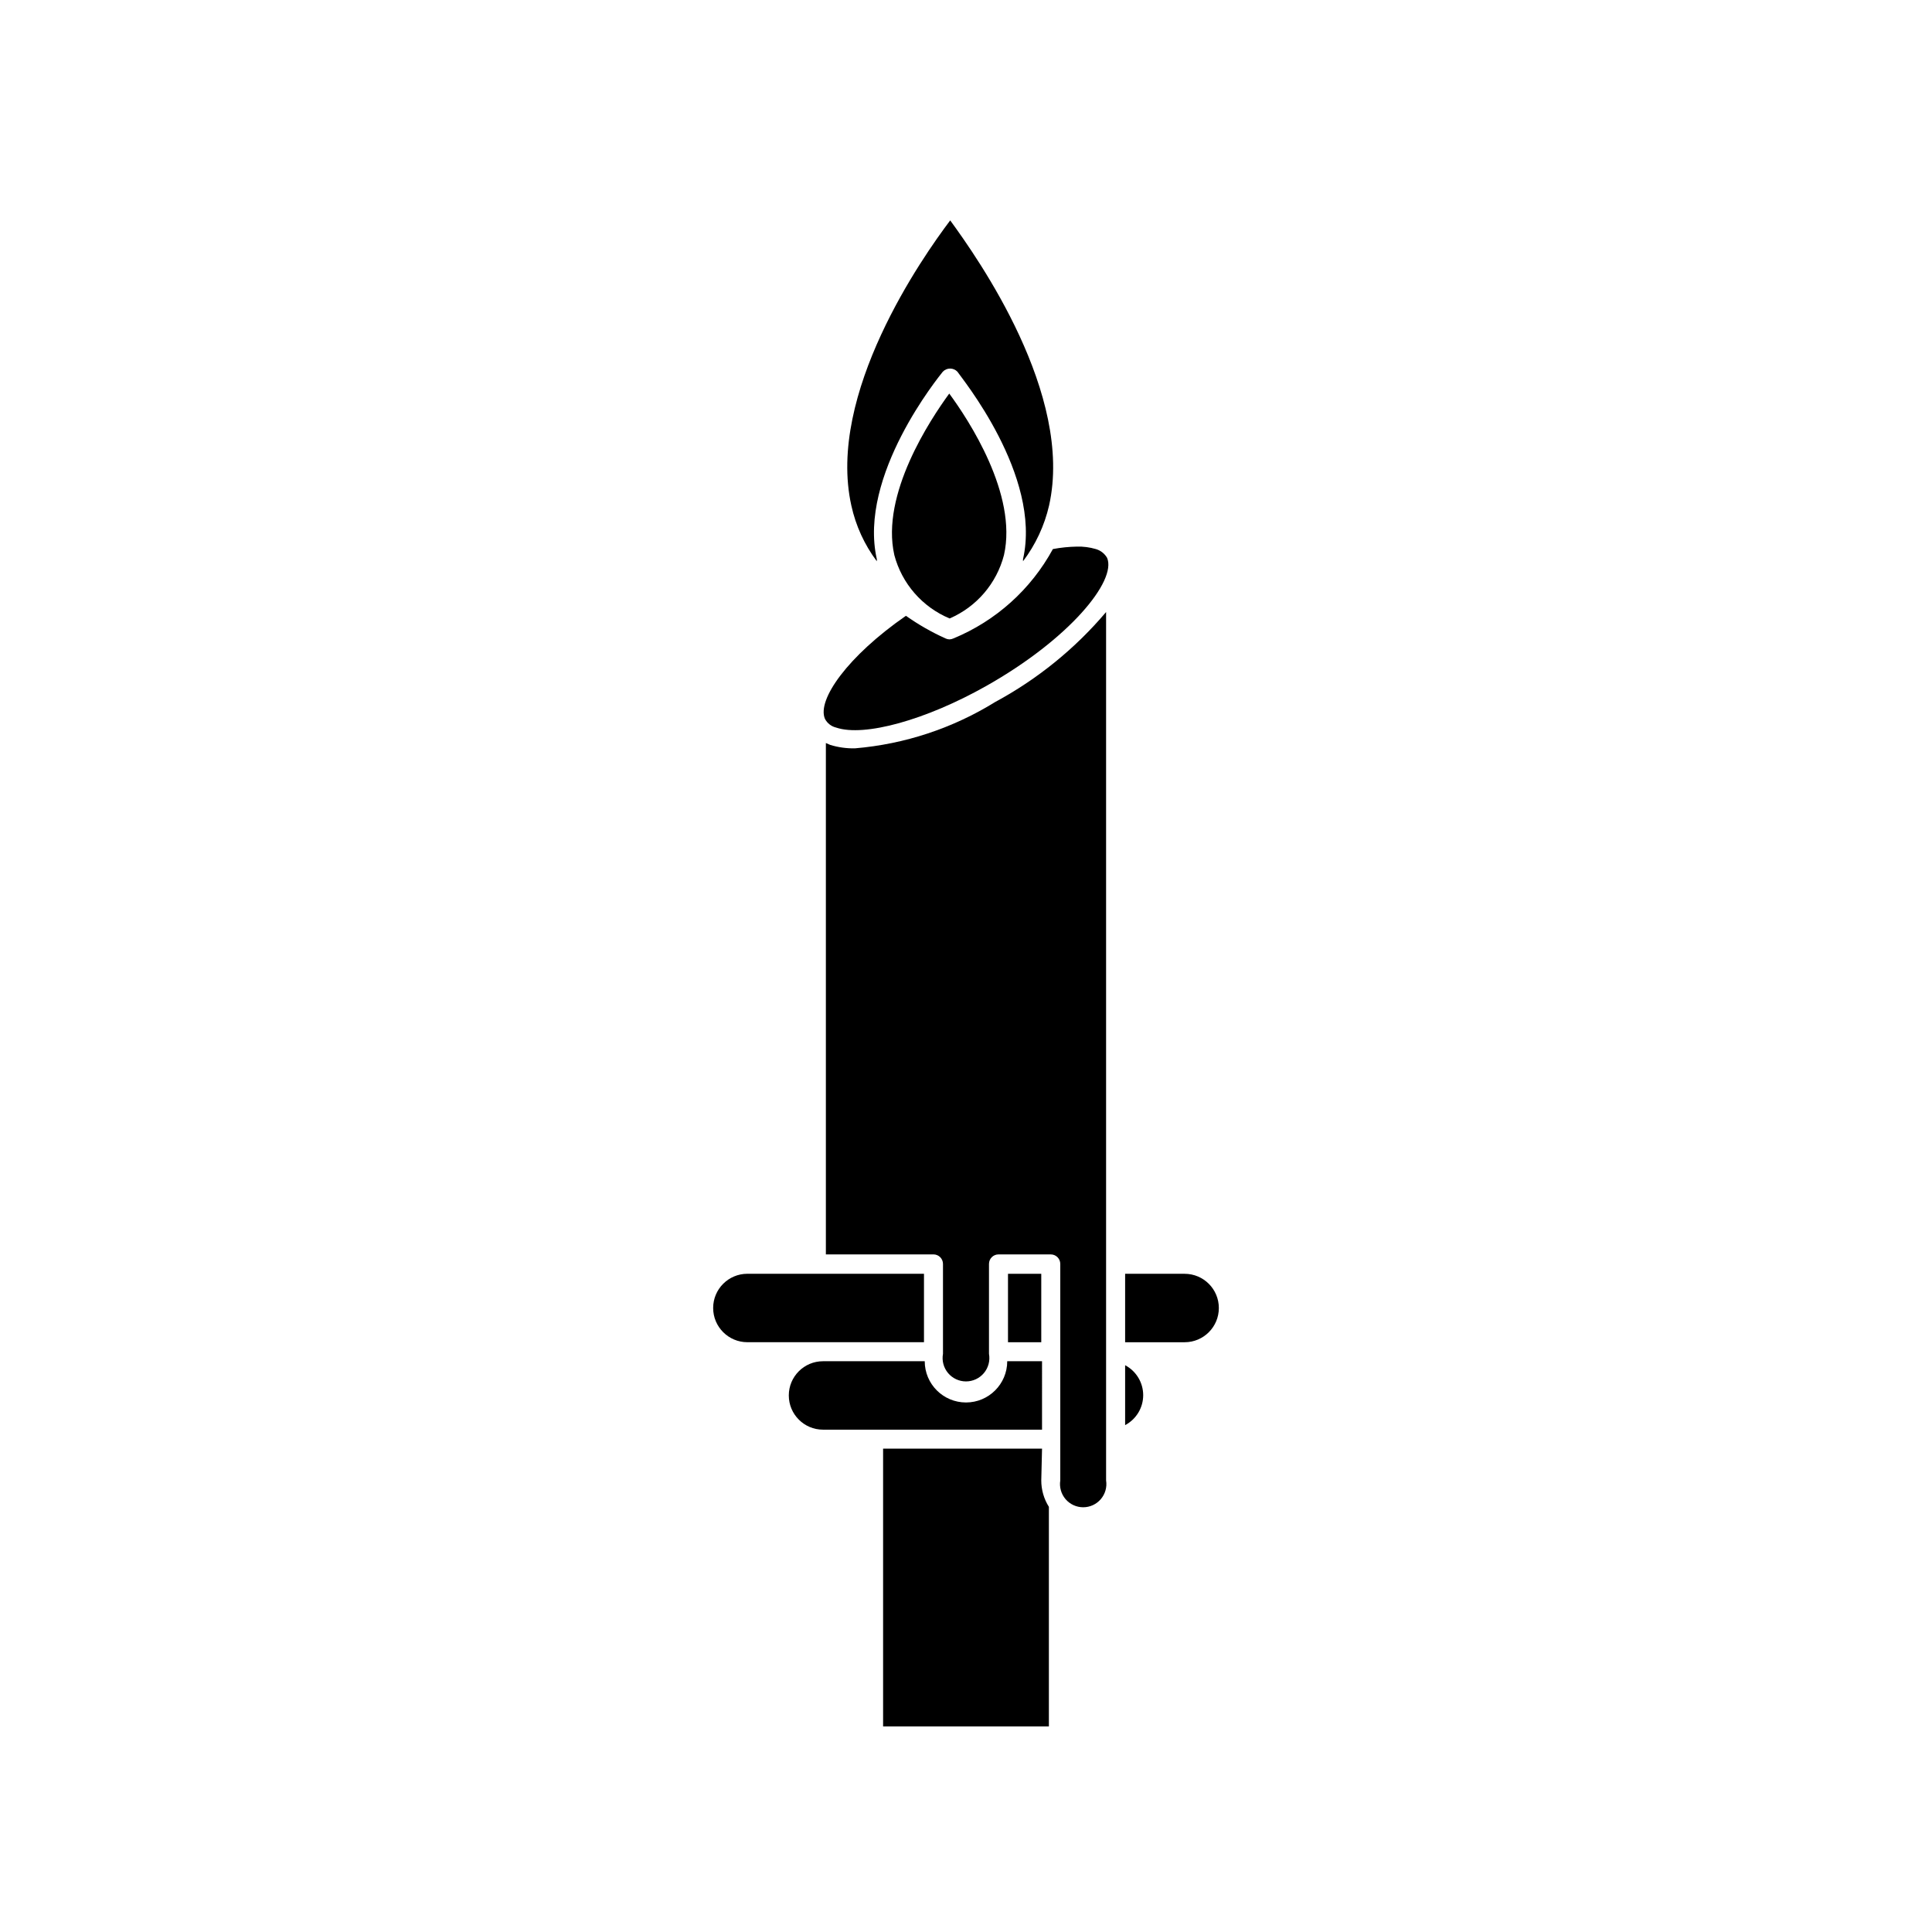 <?xml version="1.0" encoding="UTF-8"?>
<!-- Uploaded to: ICON Repo, www.svgrepo.com, Generator: ICON Repo Mixer Tools -->
<svg fill="#000000" width="800px" height="800px" version="1.1" viewBox="144 144 512 512" xmlns="http://www.w3.org/2000/svg">
 <g>
  <path d="m420.15 527.91h-42.121v73.609h43.934v-58.191c-1.32-2.098-2.019-4.523-2.016-7.004z"/>
  <path d="m457.94 481.57h-15.77v18.137h15.77c5.008 0 9.066-4.062 9.066-9.07 0-5.008-4.059-9.066-9.066-9.066z"/>
  <path d="m411.13 481.57h8.816v18.137h-8.816z"/>
  <path d="m342.06 499.7h46.805v-18.137h-46.805c-5.008 0-9.066 4.059-9.066 9.066 0 5.008 4.059 9.07 9.066 9.07z"/>
  <path d="m442.17 505.8v15.871c2.945-1.551 4.789-4.606 4.789-7.934s-1.844-6.387-4.789-7.938z"/>
  <path d="m420.15 504.74h-9.223c0 6.035-4.894 10.93-10.93 10.93-6.039 0-10.934-4.894-10.934-10.93h-26.953c-5.008 0-9.07 4.059-9.07 9.066 0 5.008 4.062 9.07 9.07 9.07h58.039z"/>
  <path d="m393.9 478.95v23.832c-0.332 1.809 0.16 3.668 1.336 5.082 1.18 1.41 2.922 2.227 4.762 2.227 1.836 0 3.582-0.816 4.758-2.227 1.176-1.414 1.668-3.273 1.336-5.082v-23.832c0-1.391 1.129-2.519 2.519-2.519h13.855c0.668 0 1.309 0.266 1.781 0.738 0.473 0.473 0.738 1.113 0.738 1.781v57.383c-0.281 1.777 0.23 3.586 1.395 4.953 1.168 1.367 2.879 2.156 4.676 2.156s3.504-0.789 4.672-2.156 1.68-3.176 1.398-4.953v-230.14c-8.215 9.711-18.18 17.793-29.371 23.832-11.254 6.969-23.992 11.184-37.184 12.293-2.215 0.047-4.426-0.262-6.547-0.906l-1.16-0.504v135.52h28.516c0.668 0 1.309 0.266 1.781 0.738 0.473 0.473 0.738 1.113 0.738 1.781z"/>
  <path d="m362.62 334.5c0.605 1.168 1.691 2.012 2.973 2.316 7.457 2.519 23.781-2.016 39.699-10.984 22.168-12.496 34.711-27.961 32.094-34.008v0.004c-0.656-1.129-1.723-1.961-2.973-2.32-1.637-0.48-3.336-0.703-5.039-0.652-2.133 0.039-4.254 0.258-6.348 0.652-5.812 10.68-15.113 19.039-26.352 23.68-0.332 0.156-0.691 0.242-1.055 0.254-0.367-0.008-0.73-0.094-1.059-0.254-3.676-1.66-7.188-3.668-10.48-5.996-15.418 10.684-23.629 22.27-21.461 27.309z"/>
  <path d="m376.37 292.74v-0.555c-5.039-22.168 16.574-48.516 17.48-49.676 0.504-0.535 1.207-0.836 1.941-0.836s1.434 0.301 1.938 0.836c0.809 1.309 22.422 27.508 17.383 49.676v0.555c3.316-4.379 5.668-9.41 6.902-14.762 6.602-29.422-18.844-65.496-26.199-75.57-7.356 9.723-32.797 45.996-26.199 75.57 1.168 5.348 3.469 10.383 6.754 14.762z"/>
  <path d="m395.66 307.9c7.144-3.082 12.465-9.293 14.41-16.828 3.629-16.07-9.422-35.871-14.508-42.773-5.039 6.902-18.188 26.703-14.559 42.773h-0.004c2 7.586 7.422 13.809 14.66 16.828z"/>
 </g>
</svg>
